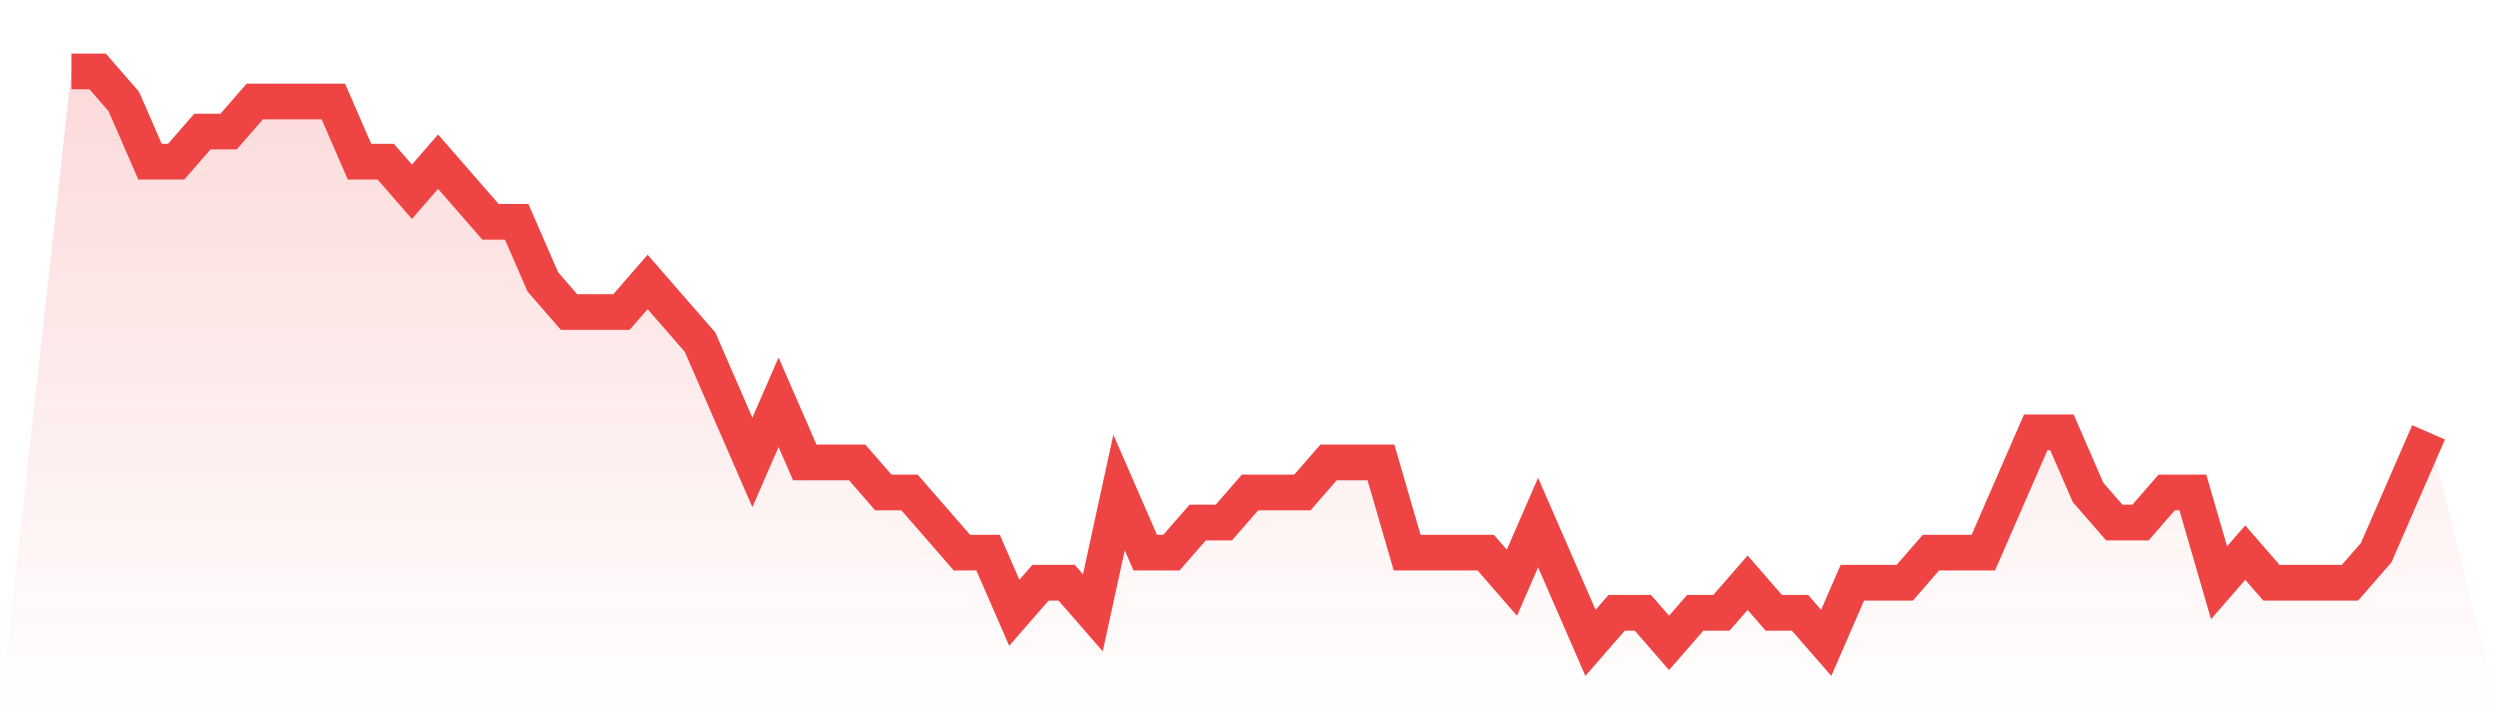 <svg viewBox="0 0 140 40" xmlns="http://www.w3.org/2000/svg">
<defs>
<linearGradient id="gradient" x1="0" x2="0" y1="0" y2="1">
<stop offset="0%" stop-color="#ef4444" stop-opacity="0.2"/>
<stop offset="100%" stop-color="#ef4444" stop-opacity="0"/>
</linearGradient>
</defs>
<path d="M4,4 L4,4 L5.467,4 L6.933,5.684 L8.4,9.053 L9.867,9.053 L11.333,7.368 L12.8,7.368 L14.267,5.684 L15.733,5.684 L17.2,5.684 L18.667,5.684 L20.133,9.053 L21.6,9.053 L23.067,10.737 L24.533,9.053 L26,10.737 L27.467,12.421 L28.933,12.421 L30.4,15.789 L31.867,17.474 L33.333,17.474 L34.8,17.474 L36.267,15.789 L37.733,17.474 L39.2,19.158 L40.667,22.526 L42.133,25.895 L43.6,22.526 L45.067,25.895 L46.533,25.895 L48,25.895 L49.467,27.579 L50.933,27.579 L52.4,29.263 L53.867,30.947 L55.333,30.947 L56.8,34.316 L58.267,32.632 L59.733,32.632 L61.2,34.316 L62.667,27.579 L64.133,30.947 L65.6,30.947 L67.067,29.263 L68.533,29.263 L70,27.579 L71.467,27.579 L72.933,27.579 L74.4,25.895 L75.867,25.895 L77.333,25.895 L78.8,30.947 L80.267,30.947 L81.733,30.947 L83.2,30.947 L84.667,32.632 L86.133,29.263 L87.6,32.632 L89.067,36 L90.533,34.316 L92,34.316 L93.467,36 L94.933,34.316 L96.4,34.316 L97.867,32.632 L99.333,34.316 L100.8,34.316 L102.267,36 L103.733,32.632 L105.2,32.632 L106.667,32.632 L108.133,30.947 L109.6,30.947 L111.067,30.947 L112.533,27.579 L114,24.211 L115.467,24.211 L116.933,27.579 L118.4,29.263 L119.867,29.263 L121.333,27.579 L122.8,27.579 L124.267,32.632 L125.733,30.947 L127.2,32.632 L128.667,32.632 L130.133,32.632 L131.6,32.632 L133.067,30.947 L134.533,27.579 L136,24.211 L140,40 L0,40 z" fill="url(#gradient)"/>
<path d="M4,4 L4,4 L5.467,4 L6.933,5.684 L8.4,9.053 L9.867,9.053 L11.333,7.368 L12.8,7.368 L14.267,5.684 L15.733,5.684 L17.2,5.684 L18.667,5.684 L20.133,9.053 L21.6,9.053 L23.067,10.737 L24.533,9.053 L26,10.737 L27.467,12.421 L28.933,12.421 L30.4,15.789 L31.867,17.474 L33.333,17.474 L34.8,17.474 L36.267,15.789 L37.733,17.474 L39.2,19.158 L40.667,22.526 L42.133,25.895 L43.6,22.526 L45.067,25.895 L46.533,25.895 L48,25.895 L49.467,27.579 L50.933,27.579 L52.4,29.263 L53.867,30.947 L55.333,30.947 L56.8,34.316 L58.267,32.632 L59.733,32.632 L61.2,34.316 L62.667,27.579 L64.133,30.947 L65.6,30.947 L67.067,29.263 L68.533,29.263 L70,27.579 L71.467,27.579 L72.933,27.579 L74.4,25.895 L75.867,25.895 L77.333,25.895 L78.8,30.947 L80.267,30.947 L81.733,30.947 L83.2,30.947 L84.667,32.632 L86.133,29.263 L87.6,32.632 L89.067,36 L90.533,34.316 L92,34.316 L93.467,36 L94.933,34.316 L96.4,34.316 L97.867,32.632 L99.333,34.316 L100.8,34.316 L102.267,36 L103.733,32.632 L105.2,32.632 L106.667,32.632 L108.133,30.947 L109.6,30.947 L111.067,30.947 L112.533,27.579 L114,24.211 L115.467,24.211 L116.933,27.579 L118.4,29.263 L119.867,29.263 L121.333,27.579 L122.8,27.579 L124.267,32.632 L125.733,30.947 L127.2,32.632 L128.667,32.632 L130.133,32.632 L131.6,32.632 L133.067,30.947 L134.533,27.579 L136,24.211" fill="none" stroke="#ef4444" stroke-width="2"/>
</svg>